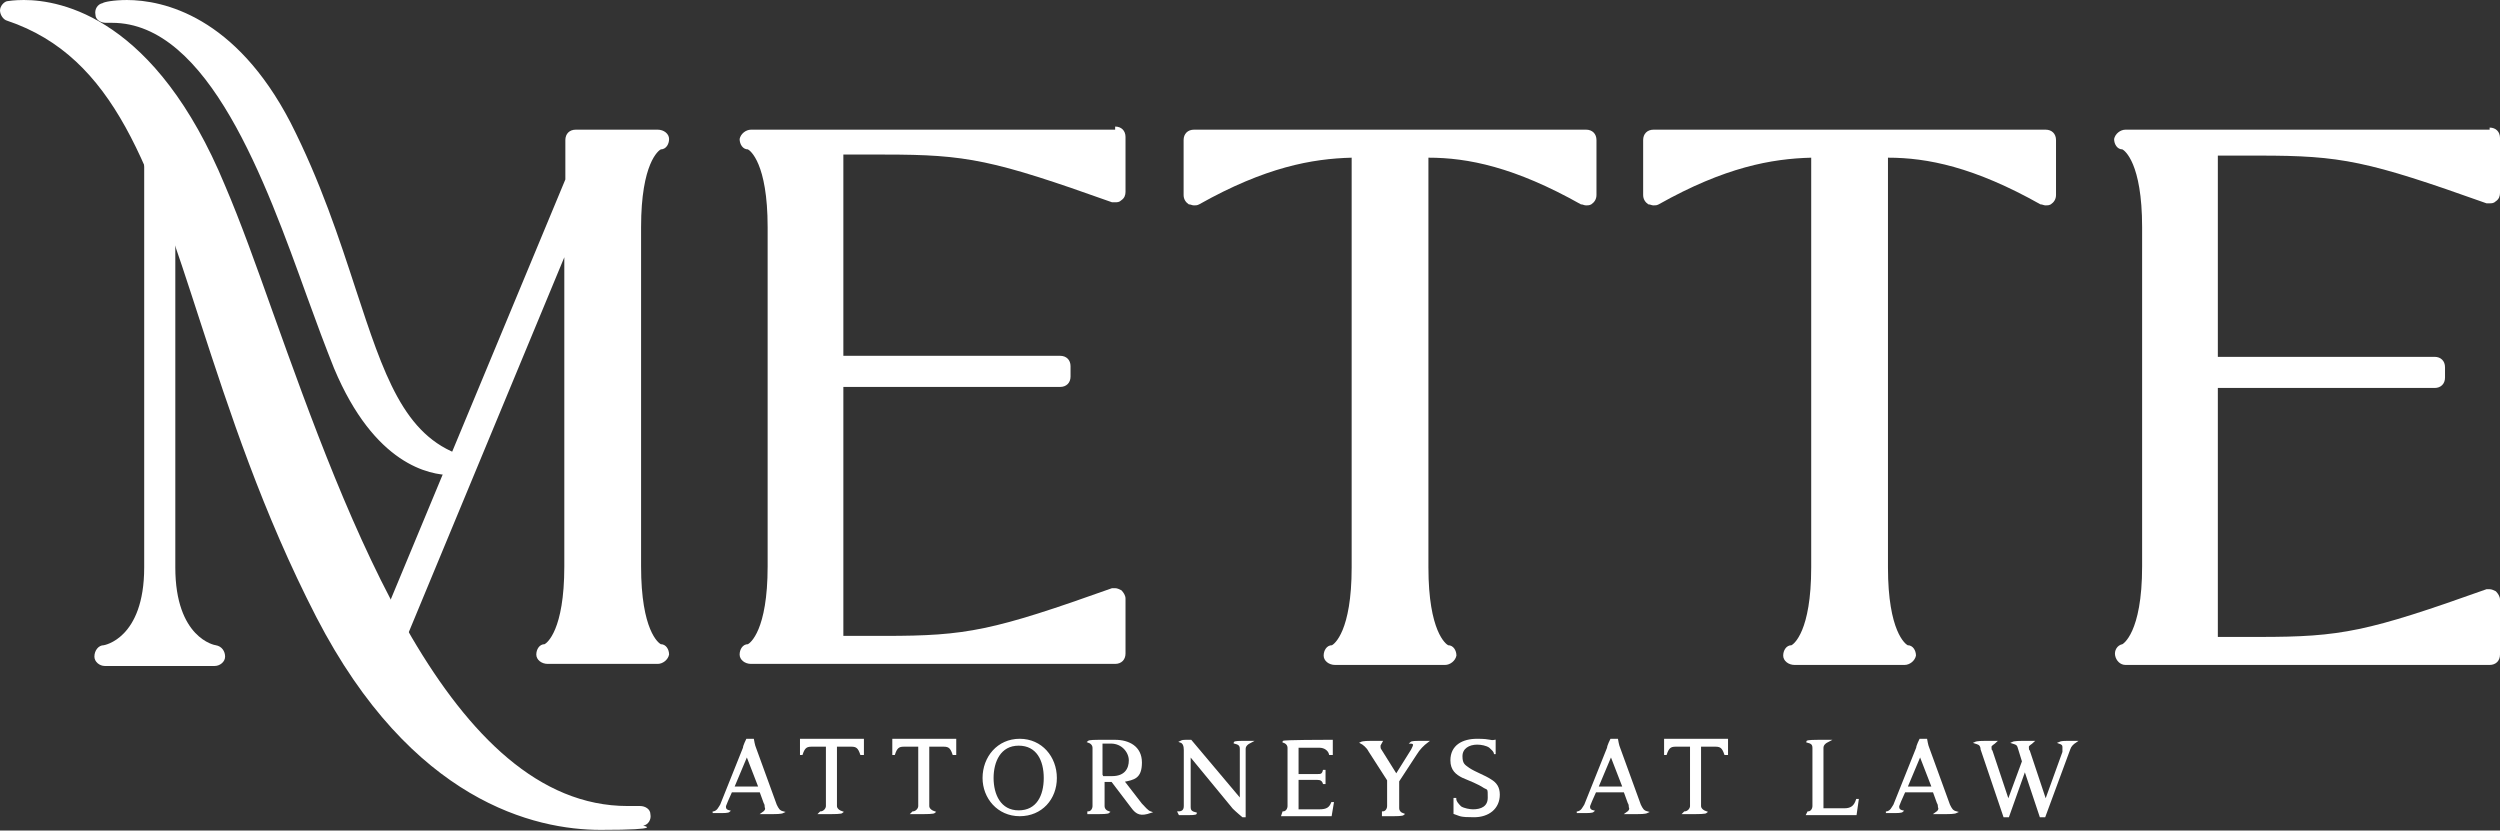 <svg width="295" height="98" viewBox="0 0 295 98" fill="none" xmlns="http://www.w3.org/2000/svg">
<rect x="0" y="0" width="295" height="98" fill="#333333" stroke="none"/>
<path d="M88.622 77.973C88.255 77.973 88.01 77.728 88.01 77.483C88.01 77.116 88.133 76.871 88.5 76.871C88.5 76.871 91.315 75.892 91.315 67.079V27.052C91.315 18.239 88.5 17.259 88.5 17.259C88.255 17.259 88.01 16.892 88.133 16.525C88.133 16.28 88.377 16.035 88.745 16.035H131.709C132.077 16.035 132.321 16.28 132.321 16.647V23.135C132.321 23.38 132.321 23.502 132.077 23.625C132.077 23.625 131.832 23.625 131.709 23.625C131.587 23.625 131.587 23.625 131.465 23.625C117.265 18.606 114.328 17.994 104.535 17.994C94.743 17.994 102.087 17.994 100.741 17.994H99.149V42.965H125.344C125.711 42.965 125.956 43.209 125.956 43.577V44.801C125.956 45.168 125.711 45.413 125.344 45.413H99.149V76.014H100.741C102.209 76.014 103.433 76.014 104.658 76.014C114.45 76.014 117.51 75.403 131.587 70.384C131.587 70.384 131.709 70.384 131.832 70.384C131.954 70.384 132.077 70.384 132.199 70.384C132.321 70.384 132.444 70.629 132.444 70.873V77.361C132.444 77.728 132.199 77.973 131.832 77.973H88.867H88.622Z" fill="white"/>
<path d="M131.587 16.525V23.012C117.143 17.871 114.083 17.259 104.413 17.259C94.743 17.259 100.618 17.259 98.415 17.259V43.454H125.222V44.678H98.415V76.504C100.741 76.504 102.699 76.504 104.413 76.504C114.205 76.504 117.143 75.892 131.587 70.751V77.239H88.622C88.622 77.239 91.805 76.382 91.805 66.834V26.807C91.805 17.259 88.622 16.402 88.622 16.402H131.587M131.587 15.301H88.622C88.01 15.301 87.398 15.79 87.276 16.402C87.276 17.015 87.643 17.627 88.255 17.627C88.5 17.749 90.581 19.218 90.581 26.807V66.834C90.581 74.423 88.5 75.892 88.255 76.014C87.643 76.014 87.276 76.627 87.276 77.239C87.276 77.851 87.888 78.34 88.622 78.34H131.587C132.322 78.34 132.811 77.851 132.811 77.116V70.629C132.811 70.261 132.566 69.894 132.322 69.649C132.077 69.527 131.832 69.405 131.587 69.405C131.342 69.405 131.342 69.405 131.22 69.405C117.143 74.423 114.083 75.035 104.413 75.035C94.743 75.035 101.965 75.035 100.496 75.035H99.516V45.658H125.1C125.834 45.658 126.324 45.168 126.324 44.434V43.209C126.324 42.475 125.834 41.986 125.1 41.986H99.516V18.239H100.496C101.965 18.239 103.189 18.239 104.413 18.239C114.083 18.239 117.143 18.851 131.22 23.869C131.342 23.869 131.465 23.869 131.587 23.869C131.832 23.869 132.077 23.869 132.322 23.625C132.689 23.38 132.811 23.012 132.811 22.645V16.158C132.811 15.423 132.322 14.934 131.587 14.934V15.301Z" fill="white"/>
<path d="M157.415 77.973C157.048 77.973 156.803 77.728 156.803 77.483C156.803 77.116 156.925 76.871 157.293 76.871C157.293 76.871 160.108 75.892 160.108 67.079V18.116C155.212 18.116 149.459 18.973 141.135 23.747H140.89C140.89 23.747 140.645 23.747 140.523 23.747C140.278 23.747 140.278 23.38 140.278 23.257V16.77C140.278 16.402 140.523 16.158 140.89 16.158H187.037C187.405 16.158 187.649 16.402 187.649 16.77V23.257C187.649 23.502 187.649 23.625 187.405 23.747C187.405 23.747 187.16 23.747 187.037 23.747C186.915 23.747 186.793 23.747 186.793 23.747C178.469 18.973 172.716 18.239 167.82 18.116V67.079C167.82 75.892 170.635 76.871 170.635 76.871C170.88 76.871 171.125 77.239 171.002 77.606C170.88 77.973 170.757 78.095 170.39 78.095H157.415V77.973Z" fill="white"/>
<path d="M187.037 16.525V23.012C177.857 17.871 171.737 17.382 167.208 17.382V66.956C167.208 76.504 170.39 77.361 170.39 77.361H157.415C157.415 77.361 160.598 76.504 160.598 66.956V17.382C156.068 17.382 149.948 17.871 140.768 23.012V16.525H186.915M187.037 15.301H140.89C140.156 15.301 139.666 15.79 139.666 16.525V23.012C139.666 23.502 139.911 23.869 140.278 24.114C140.523 24.114 140.645 24.236 140.89 24.236C141.135 24.236 141.257 24.236 141.502 24.114C149.336 19.707 154.844 18.728 159.496 18.606V66.956C159.496 74.546 157.415 76.014 157.17 76.137C156.558 76.137 156.191 76.749 156.191 77.361C156.191 77.973 156.803 78.463 157.537 78.463H170.512C171.125 78.463 171.737 77.973 171.859 77.361C171.859 76.749 171.492 76.137 170.88 76.137C170.635 76.014 168.554 74.546 168.554 66.956V18.606C173.205 18.606 178.714 19.707 186.548 24.114C186.793 24.114 186.915 24.236 187.16 24.236C187.405 24.236 187.527 24.236 187.772 24.114C188.139 23.869 188.384 23.502 188.384 23.012V16.525C188.384 15.79 187.894 15.301 187.16 15.301H187.037Z" fill="white"/>
<path d="M211.641 77.973C211.274 77.973 211.029 77.728 211.029 77.483C211.029 77.116 211.151 76.871 211.519 76.871C211.519 76.871 214.334 75.892 214.334 67.079V18.116C209.438 18.116 203.685 18.973 195.361 23.747H195.116C195.116 23.747 194.871 23.747 194.749 23.747C194.504 23.747 194.504 23.38 194.504 23.257V16.77C194.504 16.402 194.749 16.158 195.116 16.158H241.264C241.631 16.158 241.876 16.402 241.876 16.77V23.257C241.876 23.502 241.876 23.625 241.631 23.747C241.631 23.747 241.386 23.747 241.264 23.747C241.141 23.747 241.019 23.747 241.019 23.747C232.695 18.973 226.942 18.239 222.046 18.116V67.079C222.046 75.892 224.861 76.871 224.861 76.871C225.106 76.871 225.351 77.239 225.228 77.606C225.106 77.973 224.983 78.095 224.616 78.095H211.641V77.973Z" fill="white"/>
<path d="M241.263 16.525V23.012C232.083 17.871 225.963 17.382 221.434 17.382V66.956C221.434 76.504 224.616 77.361 224.616 77.361H211.641C211.641 77.361 214.824 76.504 214.824 66.956V17.382C210.295 17.382 204.174 17.871 194.994 23.012V16.525H241.141M241.263 15.301H195.116C194.382 15.301 193.892 15.79 193.892 16.525V23.012C193.892 23.502 194.137 23.869 194.504 24.114C194.749 24.114 194.871 24.236 195.116 24.236C195.361 24.236 195.483 24.236 195.728 24.114C203.562 19.707 209.071 18.728 213.722 18.606V66.956C213.722 74.546 211.641 76.014 211.396 76.137C210.784 76.137 210.417 76.749 210.417 77.361C210.417 77.973 211.029 78.463 211.763 78.463H224.739C225.351 78.463 225.963 77.973 226.085 77.361C226.085 76.749 225.718 76.137 225.106 76.137C224.861 76.014 222.78 74.546 222.78 66.956V18.606C227.432 18.606 232.94 19.707 240.774 24.114C241.019 24.114 241.141 24.236 241.386 24.236C241.631 24.236 241.753 24.236 241.998 24.114C242.365 23.869 242.61 23.502 242.61 23.012V16.525C242.61 15.79 242.12 15.301 241.386 15.301H241.263Z" fill="white"/>
<path d="M250.811 77.973C250.444 77.973 250.199 77.728 250.199 77.483C250.199 77.116 250.321 76.871 250.689 76.871C250.689 76.871 253.504 75.892 253.504 67.079V27.052C253.504 18.239 250.689 17.259 250.689 17.259C250.444 17.259 250.199 16.892 250.322 16.525C250.322 16.28 250.566 16.035 250.934 16.035H293.898C294.265 16.035 294.51 16.28 294.51 16.647V23.135C294.51 23.38 294.51 23.502 294.265 23.625C294.265 23.625 294.021 23.625 293.898 23.625C293.776 23.625 293.776 23.625 293.653 23.625C279.454 18.606 276.517 17.994 266.724 17.994C256.931 17.994 264.276 17.994 262.929 17.994H261.338V42.965H287.533C287.9 42.965 288.145 43.209 288.145 43.577V44.801C288.145 45.168 287.9 45.413 287.533 45.413H261.338V76.014H262.929C264.398 76.014 265.622 76.014 266.846 76.014C276.639 76.014 279.699 75.403 293.776 70.384C293.776 70.384 293.898 70.384 294.021 70.384C294.143 70.384 294.265 70.384 294.388 70.384C294.51 70.384 294.633 70.629 294.633 70.873V77.361C294.633 77.728 294.388 77.973 294.021 77.973H251.056H250.811Z" fill="white"/>
<path d="M293.776 16.525V23.012C279.332 17.871 276.272 17.259 266.602 17.259C256.932 17.259 262.807 17.259 260.604 17.259V43.454H287.411V44.678H260.604V76.504C262.929 76.504 264.888 76.504 266.602 76.504C276.394 76.504 279.332 75.892 293.776 70.751V77.239H250.811C250.811 77.239 253.994 76.382 253.994 66.834V26.807C253.994 17.259 250.811 16.402 250.811 16.402H293.776M293.776 15.301H250.811C250.199 15.301 249.587 15.79 249.465 16.402C249.465 17.015 249.832 17.627 250.444 17.627C250.689 17.749 252.77 19.218 252.77 26.807V66.834C252.77 74.79 250.444 76.014 250.444 76.014C249.832 76.137 249.465 76.749 249.587 77.361C249.71 77.973 250.199 78.463 250.811 78.463H293.776C294.51 78.463 295 77.973 295 77.239V70.751C295 70.384 294.755 70.017 294.51 69.772C294.266 69.649 294.021 69.527 293.776 69.527C293.531 69.527 293.531 69.527 293.409 69.527C279.332 74.546 276.272 75.158 266.602 75.158C256.932 75.158 264.154 75.158 262.685 75.158H261.705V45.78H287.288C288.023 45.78 288.512 45.29 288.512 44.556V43.332C288.512 42.597 288.023 42.108 287.288 42.108H261.705V18.361H262.685C264.154 18.361 265.378 18.361 266.602 18.361C276.272 18.361 279.332 18.973 293.409 23.992C293.531 23.992 293.654 23.992 293.776 23.992C294.021 23.992 294.266 23.992 294.51 23.747C294.878 23.502 295 23.135 295 22.768V16.28C295 15.546 294.51 15.056 293.776 15.056V15.301Z" fill="white"/>
<path d="M12.485 77.973C12.118 77.973 11.873 77.728 11.873 77.361C11.873 76.994 12.118 76.749 12.363 76.749C12.608 76.749 17.627 75.892 17.627 66.956V16.525C17.627 16.158 17.871 15.913 18.239 15.913H22.156C22.4 15.913 22.645 16.035 22.768 16.28L32.682 44.556C32.682 44.801 32.682 45.046 32.438 45.291C31.703 45.78 31.091 46.514 30.479 47.371C30.479 47.494 30.234 47.616 29.99 47.616C29.745 47.616 29.622 47.494 29.5 47.249L20.32 21.421V66.956C20.32 75.77 25.461 76.749 25.583 76.749C25.95 76.749 26.073 77.116 26.073 77.361C26.073 77.606 25.828 77.973 25.461 77.973H12.485Z" fill="white"/>
<path d="M22.156 16.525L32.071 44.801C31.214 45.413 30.602 46.147 29.99 47.004L19.585 17.871V66.956C19.585 76.504 25.461 77.361 25.461 77.361H12.486C12.486 77.361 18.361 76.504 18.361 66.956V16.525H22.278M22.156 15.301H18.239C17.504 15.301 17.015 15.79 17.015 16.525V66.956C17.015 75.403 12.241 76.137 12.241 76.137C11.629 76.137 11.139 76.749 11.139 77.483C11.139 78.095 11.751 78.585 12.363 78.585H25.338C25.95 78.585 26.562 78.095 26.562 77.483C26.562 76.871 26.195 76.259 25.461 76.137C25.338 76.137 20.687 75.28 20.687 66.956V24.971L28.766 47.371C28.888 47.861 29.255 48.106 29.745 48.228C29.745 48.228 29.745 48.228 29.867 48.228C30.235 48.228 30.602 47.983 30.846 47.739C31.336 46.882 31.948 46.27 32.683 45.78C33.172 45.413 33.295 44.923 33.172 44.434L23.257 16.158C23.135 15.668 22.645 15.301 22.156 15.301Z" fill="white"/>
<path d="M64.631 77.973C64.263 77.973 64.019 77.728 64.019 77.483C64.019 77.116 64.141 76.871 64.508 76.871C64.508 76.871 67.324 75.892 67.324 67.079V27.541L47.004 76.382C47.004 76.626 46.637 76.749 46.392 76.749C46.147 76.749 45.903 76.626 45.78 76.382C45.535 75.892 45.413 75.525 45.168 75.035C45.168 74.913 45.168 74.668 45.168 74.546L67.201 21.421V16.647C67.201 16.28 67.446 16.035 67.813 16.035H77.483C77.851 16.035 78.096 16.28 78.096 16.525C78.096 16.892 77.973 17.137 77.606 17.137C77.606 17.137 74.79 18.116 74.79 26.93V66.956C74.79 75.77 77.606 76.749 77.606 76.749C77.851 76.749 78.096 77.116 77.973 77.483C77.851 77.851 77.728 77.973 77.361 77.973H64.386H64.631Z" fill="white"/>
<path d="M77.606 16.525C77.606 16.525 74.423 17.382 74.423 26.93V66.956C74.423 76.504 77.606 77.361 77.606 77.361H64.631C64.631 77.361 67.813 76.504 67.813 66.956V24.359L46.27 76.014C46.025 75.525 45.903 75.158 45.658 74.668L67.813 21.421V16.525H77.484M77.606 15.301H67.936C67.201 15.301 66.712 15.79 66.712 16.525V21.176L44.678 74.178C44.556 74.546 44.556 74.913 44.678 75.158C44.923 75.525 45.046 76.014 45.291 76.382C45.535 76.871 45.903 77.116 46.392 77.116C46.882 77.116 47.371 76.871 47.494 76.382L66.589 30.357V66.834C66.589 74.423 64.508 75.892 64.263 76.014C63.651 76.014 63.284 76.627 63.284 77.239C63.284 77.851 63.896 78.34 64.631 78.34H77.606C78.218 78.34 78.83 77.851 78.952 77.239C78.952 76.627 78.585 76.014 77.973 76.014C77.728 75.892 75.647 74.423 75.647 66.834V26.807C75.647 19.218 77.728 17.749 77.973 17.627C78.585 17.627 78.952 17.015 78.952 16.402C78.952 15.79 78.34 15.301 77.606 15.301Z" fill="white"/>
<path d="M70.873 97.313C63.284 97.313 48.963 94.131 37.824 72.587C31.459 60.224 27.541 48.351 24.114 37.701C18.361 20.075 13.954 6.243 0.979 1.836C0.734 1.836 0.49 1.469 0.612 1.224C0.612 0.979 0.857 0.734 1.102 0.612C1.102 0.612 1.714 0.49 2.815 0.49C7.1 0.49 17.994 2.571 26.073 22.033C27.786 26.317 29.745 31.459 31.703 36.967C40.639 61.693 52.88 95.6 74.178 95.6C95.477 95.6 75.158 95.6 75.647 95.6C75.892 95.6 76.259 95.844 76.259 96.089C76.259 96.456 76.137 96.701 75.77 96.824C75.77 96.824 73.811 97.313 70.873 97.313Z" fill="white"/>
<path d="M2.815 1.224C6.855 1.224 17.504 3.183 25.461 22.4C35.253 46.025 47.494 96.334 74.056 96.334C100.618 96.334 75.035 96.334 75.525 96.334C75.525 96.334 73.689 96.824 70.751 96.824C63.529 96.824 49.33 93.763 38.313 72.342C21.054 38.925 22.156 8.446 1.102 1.346C1.102 1.346 1.714 1.224 2.693 1.224M2.815 0C1.714 0 0.979 0.122 0.979 0.122C0.49 0.122 0 0.734 0 1.224C0 1.714 0.367 2.326 0.857 2.448C13.587 6.732 17.749 19.83 23.625 37.946C27.052 48.473 30.969 60.469 37.334 72.832C48.595 94.62 63.162 97.925 70.873 97.925C78.585 97.925 75.892 97.436 75.892 97.436C76.504 97.313 76.871 96.701 76.749 96.089C76.749 95.477 76.137 95.11 75.525 95.11C75.035 95.11 74.546 95.11 74.056 95.11C53.124 95.11 41.006 61.448 32.193 36.844C30.234 31.336 28.398 26.195 26.562 21.911C18.361 2.081 7.222 0 2.815 0Z" fill="white"/>
<path d="M53.369 55.45C50.921 55.45 44.678 54.226 40.027 43.209C39.048 40.761 37.946 37.946 36.844 34.886C31.826 21.054 25.093 2.081 13.22 2.081C1.347 2.081 12.73 2.081 12.363 2.081C12.118 2.081 11.751 1.836 11.751 1.591C11.751 1.224 11.873 0.979 12.241 0.857C12.241 0.857 13.342 0.612 15.056 0.612C19.34 0.612 27.541 2.448 33.907 14.689C37.456 21.666 39.66 28.398 41.618 34.274C44.923 44.434 47.371 51.9 54.471 54.226C54.716 54.226 54.961 54.593 54.838 54.838C54.838 55.083 54.593 55.328 54.349 55.45C54.349 55.45 53.981 55.45 53.369 55.45Z" fill="white"/>
<path d="M15.056 1.224C19.096 1.224 27.052 2.938 33.295 14.934C42.965 33.662 42.353 50.799 54.226 54.838C54.226 54.838 53.859 54.838 53.369 54.838C51.166 54.838 45.168 53.736 40.639 42.965C35.131 29.622 28.276 1.469 13.342 1.469C13.098 1.469 12.73 1.469 12.486 1.469C12.486 1.469 13.465 1.224 15.178 1.224M15.056 0C13.342 0 12.241 0.245 12.118 0.367C11.506 0.49 11.139 1.102 11.261 1.714C11.261 2.326 11.873 2.693 12.486 2.693C12.73 2.693 12.975 2.693 13.22 2.693C24.604 2.693 31.336 21.421 36.232 35.008C37.334 38.069 38.436 41.006 39.415 43.454C44.189 54.838 50.676 56.062 53.247 56.062C55.818 56.062 54.349 56.062 54.349 56.062C54.838 56.062 55.328 55.45 55.328 54.961C55.328 54.471 54.961 53.859 54.471 53.736C47.616 51.411 45.291 44.189 41.986 34.151C40.027 28.154 37.824 21.421 34.274 14.444C27.786 1.959 19.34 0 14.934 0H15.056Z" fill="white"/>
<path d="M84.216 95.844C84.705 95.722 84.828 95.355 85.073 94.987L87.766 88.255C87.766 88.01 88.133 87.276 88.133 87.276H88.867C88.867 87.276 88.99 88.01 89.112 88.255L91.56 94.987C91.805 95.477 91.927 95.722 92.417 95.844C92.172 95.967 91.438 95.967 91.193 95.967C90.948 95.967 90.214 95.967 89.969 95.967C90.336 95.722 90.459 95.477 90.336 95.232C90.336 95.232 90.336 94.865 90.214 94.743L89.724 93.396H86.297L85.807 94.498L85.562 95.11C85.562 95.355 85.562 95.6 86.052 95.722C85.93 95.844 85.317 95.844 85.195 95.844C85.073 95.844 84.338 95.844 84.093 95.844H84.216ZM89.602 92.907L88.133 89.112L86.541 92.907H89.602Z" fill="white" stroke="white" stroke-width="0.2" stroke-miterlimit="10"/>
<path d="M96.824 95.844C97.191 95.844 97.558 95.477 97.558 95.11V88.01H95.722C95.11 88.01 94.865 88.255 94.62 88.99H94.498V87.276C94.988 87.276 95.477 87.276 98.17 87.276C100.863 87.276 101.475 87.276 101.842 87.276V88.99H101.598C101.353 88.255 101.108 88.01 100.496 88.01H98.66V95.11C98.66 95.477 99.027 95.722 99.394 95.844C99.272 95.967 98.293 95.967 98.048 95.967C97.803 95.967 96.946 95.967 96.701 95.967L96.824 95.844Z" fill="white" stroke="white" stroke-width="0.2" stroke-miterlimit="10"/>
<path d="M107.718 95.844C108.085 95.844 108.452 95.477 108.452 95.11V88.01H106.616C106.004 88.01 105.759 88.255 105.515 88.99H105.392V87.276C105.882 87.276 106.371 87.276 109.064 87.276C111.757 87.276 112.369 87.276 112.737 87.276V88.99H112.492C112.247 88.255 112.002 88.01 111.39 88.01H109.554V95.11C109.554 95.477 109.921 95.722 110.288 95.844C110.166 95.967 109.187 95.967 108.942 95.967C108.697 95.967 107.84 95.967 107.596 95.967L107.718 95.844Z" fill="white" stroke="white" stroke-width="0.2" stroke-miterlimit="10"/>
<path d="M116.042 91.805C116.042 89.357 117.755 87.276 120.326 87.276C122.896 87.276 124.61 89.357 124.61 91.805C124.61 94.253 122.896 96.212 120.326 96.212C117.755 96.212 116.042 94.131 116.042 91.805ZM123.263 91.805C123.263 89.724 122.407 87.888 120.203 87.888C118 87.888 117.143 89.846 117.143 91.805C117.143 93.763 118 95.722 120.203 95.722C122.407 95.722 123.263 93.886 123.263 91.805Z" fill="white" stroke="white" stroke-width="0.2" stroke-miterlimit="10"/>
<path d="M128.405 95.844C128.772 95.844 129.017 95.477 129.017 95.11V88.255C129.017 87.888 128.772 87.643 128.405 87.521C128.527 87.398 129.384 87.398 129.629 87.398C129.996 87.398 131.097 87.398 131.587 87.398C133.178 87.398 134.647 88.133 134.647 89.969C134.647 91.805 133.79 91.927 132.566 92.172L134.647 94.865C135.015 95.232 135.382 95.722 135.749 95.844C134.647 96.212 134.158 96.089 133.546 95.232L131.22 92.172C130.853 92.172 130.485 92.172 130.241 92.172V95.11C130.241 95.477 130.485 95.722 130.853 95.844C130.73 95.967 129.873 95.967 129.629 95.967C129.384 95.967 128.649 95.967 128.405 95.967V95.844ZM130.118 91.683C130.363 91.683 130.853 91.683 131.22 91.683C132.811 91.683 133.301 90.703 133.301 89.724C133.301 88.745 132.444 87.643 131.098 87.643C129.751 87.643 130.363 87.643 129.996 87.643V91.438L130.118 91.683Z" fill="white" stroke="white" stroke-width="0.2" stroke-miterlimit="10"/>
<path d="M139.054 95.844C139.544 95.844 139.788 95.6 139.788 95.11V88.5C139.788 88.01 139.666 87.643 139.299 87.521C139.544 87.398 139.666 87.398 139.911 87.398C140.156 87.398 140.278 87.398 140.523 87.398L146.398 94.376V88.378C146.398 87.888 146.154 87.766 145.664 87.643C145.664 87.521 146.398 87.521 146.643 87.521C146.888 87.521 147.5 87.521 147.622 87.521C147.133 87.766 146.888 88.01 146.888 88.378V96.334H146.643C146.643 96.334 145.909 95.722 145.541 95.355L140.4 89.112V95.232C140.4 95.722 140.645 95.844 141.135 95.967C141.135 96.089 140.4 96.089 140.156 96.089C139.911 96.089 139.299 96.089 139.176 96.089L139.054 95.844Z" fill="white" stroke="white" stroke-width="0.2" stroke-miterlimit="10"/>
<path d="M151.417 95.844C151.784 95.844 152.029 95.477 152.029 95.11V88.255C152.029 87.888 151.784 87.643 151.417 87.521C151.417 87.398 156.558 87.398 156.558 87.398C156.681 87.398 156.925 87.398 157.048 87.398H157.17V88.99H156.925C156.803 88.5 156.313 88.133 155.701 88.133H153.131V91.438H155.456C155.824 91.438 156.069 91.438 156.191 90.948H156.313C156.313 91.07 156.313 91.56 156.313 91.683C156.313 91.805 156.313 92.295 156.313 92.417H156.191C156.069 92.05 155.824 91.927 155.456 91.927H153.131V95.6H155.701C156.558 95.6 156.925 95.355 157.17 94.743H157.293L157.048 96.212C156.313 96.212 155.946 96.212 155.089 96.212H152.519C152.274 96.212 151.417 96.212 151.295 96.212L151.417 95.844Z" fill="white" stroke="white" stroke-width="0.2" stroke-miterlimit="10"/>
<path d="M163.168 95.844C163.536 95.844 163.78 95.477 163.78 95.11V92.05L161.577 88.622C161.332 88.133 160.843 87.766 160.598 87.643C160.843 87.521 161.577 87.521 161.822 87.521C162.067 87.521 162.801 87.521 163.046 87.521C162.924 87.766 162.801 87.888 162.801 88.01C162.801 88.133 162.801 88.378 162.924 88.5L164.76 91.438L166.596 88.5C166.718 88.255 166.841 88.01 166.841 87.888C166.841 87.766 166.718 87.643 166.473 87.643C166.596 87.521 167.208 87.521 167.453 87.521C167.697 87.521 168.187 87.521 168.432 87.521C167.942 87.888 167.453 88.378 167.085 88.99L165.004 92.172V95.355C165.004 95.722 165.249 95.967 165.616 96.089C165.494 96.212 164.637 96.212 164.392 96.212C164.148 96.212 163.413 96.212 163.168 96.212V95.844Z" fill="white" stroke="white" stroke-width="0.2" stroke-miterlimit="10"/>
<path d="M171.614 94.253H171.737C171.737 94.62 172.104 94.987 172.349 95.232C172.716 95.477 173.45 95.6 173.817 95.6C174.797 95.6 175.654 95.232 175.654 94.131C175.654 93.029 175.654 93.151 175.164 92.907C174.43 92.417 173.45 92.05 172.593 91.683C171.859 91.315 171.247 90.826 171.247 89.724C171.247 88.01 172.593 87.276 174.307 87.276C176.021 87.276 175.776 87.521 176.388 87.398V88.99C176.388 88.622 176.021 88.378 175.776 88.133C175.409 87.888 174.797 87.766 174.307 87.766C173.328 87.766 172.471 88.255 172.471 89.234C172.471 90.214 172.838 90.336 173.328 90.703C174.062 91.193 175.164 91.56 175.898 92.05C176.51 92.417 176.878 92.907 176.878 93.763C176.878 95.355 175.654 96.334 173.94 96.334C172.226 96.334 172.349 96.212 171.614 95.967V94.498V94.253Z" fill="white" stroke="white" stroke-width="0.2" stroke-miterlimit="10"/>
<path d="M186.181 95.844C186.67 95.722 186.793 95.355 187.037 94.987L189.73 88.255C189.73 88.01 190.098 87.276 190.098 87.276H190.832C190.832 87.276 190.954 88.01 191.077 88.255L193.525 94.987C193.77 95.477 193.892 95.722 194.382 95.844C194.137 95.967 193.403 95.967 193.158 95.967C192.913 95.967 192.178 95.967 191.934 95.967C192.301 95.722 192.423 95.477 192.301 95.232C192.301 95.232 192.301 94.865 192.178 94.743L191.689 93.396H188.261L187.772 94.498L187.527 95.11C187.527 95.355 187.527 95.6 188.017 95.722C187.894 95.844 187.282 95.844 187.16 95.844C187.037 95.844 186.303 95.844 186.058 95.844H186.181ZM191.566 92.907L190.098 89.112L188.506 92.907H191.566Z" fill="white" stroke="white" stroke-width="0.2" stroke-miterlimit="10"/>
<path d="M198.788 95.844C199.156 95.844 199.523 95.477 199.523 95.11V88.01H197.687C197.075 88.01 196.83 88.255 196.585 88.99H196.463V87.276C196.952 87.276 197.442 87.276 200.135 87.276C202.828 87.276 203.44 87.276 203.807 87.276V88.99H203.562C203.317 88.255 203.073 88.01 202.461 88.01H200.624V95.11C200.624 95.477 200.992 95.722 201.359 95.844C201.237 95.967 200.257 95.967 200.012 95.967C199.768 95.967 198.911 95.967 198.666 95.967L198.788 95.844Z" fill="white" stroke="white" stroke-width="0.2" stroke-miterlimit="10"/>
<path d="M213.355 95.844C213.722 95.844 213.967 95.477 213.967 95.11V88.255C213.967 87.766 213.722 87.643 213.232 87.521C213.232 87.398 214.334 87.398 214.579 87.398C214.824 87.398 215.681 87.398 215.803 87.398C215.313 87.643 215.069 87.888 215.069 88.255V95.477H217.639C218.496 95.477 218.863 95.11 219.108 94.376H219.23L218.986 96.089C218.251 96.089 217.884 96.089 217.027 96.089H214.456C214.212 96.089 213.355 96.089 213.232 96.089L213.355 95.844Z" fill="white" stroke="white" stroke-width="0.2" stroke-miterlimit="10"/>
<path d="M222.658 95.844C223.147 95.722 223.27 95.355 223.515 94.987L226.207 88.255C226.207 88.01 226.575 87.276 226.575 87.276H227.309C227.309 87.276 227.432 88.01 227.554 88.255L230.002 94.987C230.247 95.477 230.369 95.722 230.859 95.844C230.614 95.967 229.88 95.967 229.635 95.967C229.39 95.967 228.656 95.967 228.411 95.967C228.778 95.722 228.9 95.477 228.778 95.232C228.778 95.232 228.778 94.865 228.656 94.743L228.166 93.396H224.739L224.249 94.498L224.004 95.11C224.004 95.355 224.004 95.6 224.494 95.722C224.371 95.844 223.759 95.844 223.637 95.844C223.515 95.844 222.78 95.844 222.535 95.844H222.658ZM228.044 92.907L226.575 89.112L224.983 92.907H228.044Z" fill="white" stroke="white" stroke-width="0.2" stroke-miterlimit="10"/>
<path d="M233.797 88.255C233.674 87.766 233.429 87.766 233.062 87.643C233.307 87.521 234.042 87.521 234.286 87.521C234.531 87.521 235.266 87.521 235.51 87.521C235.266 87.766 234.898 87.888 234.898 88.133C234.898 88.378 234.898 88.5 235.021 88.622L236.979 94.498L238.693 89.846L238.203 88.255C238.081 87.766 237.836 87.766 237.469 87.643C237.714 87.521 238.448 87.521 238.693 87.521C238.938 87.521 239.672 87.521 239.917 87.521C239.672 87.766 239.305 87.888 239.305 88.133C239.305 88.378 239.305 88.5 239.427 88.622L241.386 94.498L243.467 88.745C243.467 88.5 243.467 88.133 243.467 88.133C243.467 87.888 243.344 87.766 242.977 87.643C243.222 87.521 243.712 87.521 243.956 87.521C244.201 87.521 244.691 87.521 244.936 87.521C244.568 87.766 244.324 88.01 244.201 88.378L241.264 96.334H240.774L238.938 90.826L236.979 96.334H236.49L233.797 88.378V88.255Z" fill="white" stroke="white" stroke-width="0.2" stroke-miterlimit="10"/>
</svg>
